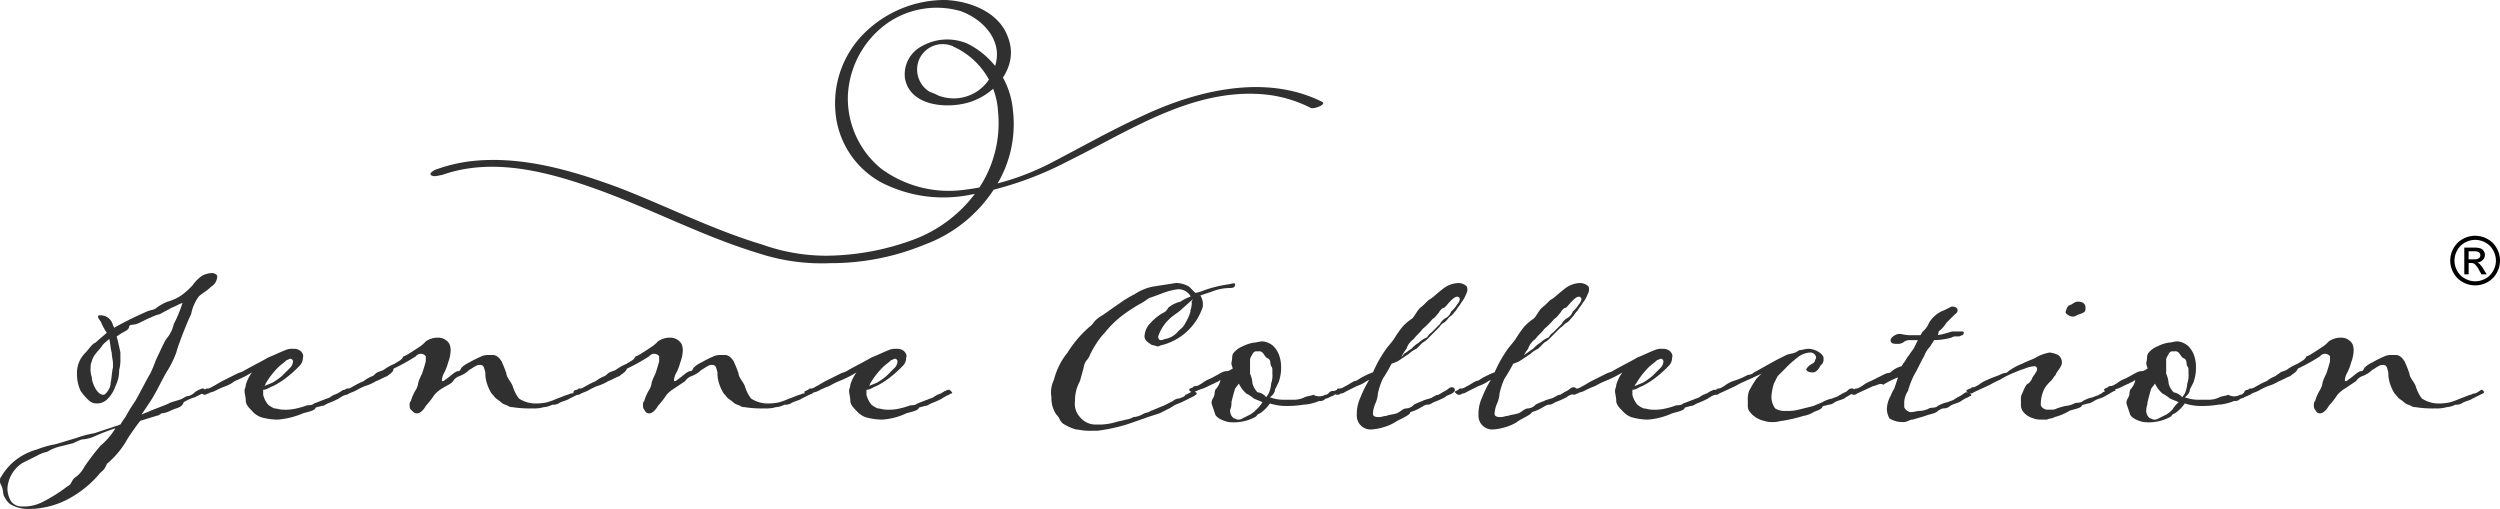 <svg xmlns="http://www.w3.org/2000/svg" width="201.393" height="41" viewBox="0 0 201.393 41"><g transform="translate(-754 -7534)"><g transform="translate(754.3 7534.1)"><path d="M13.9,32.8a4.2,4.2,0,0,0-.5.2,1.854,1.854,0,0,1-.7.2.758.758,0,0,1-.4.2l-1.3.4c-.4.5-.8,1.1-1,1.4a7.006,7.006,0,0,1-1.5,1.9c-.2.2-.1,0-.3.4s-.3.3-.6.7a8.6,8.6,0,0,1-2.6,2,6.884,6.884,0,0,1-3,.7,2.822,2.822,0,0,1-1.5-.4A1.756,1.756,0,0,1,.1,40c-.2-.3-.1-.4-.2-.7,0-.2-.2-.4-.2-.6s0-.3.1-.4a4.621,4.621,0,0,1,1.7-1.7,5.133,5.133,0,0,1,1.2-.5,7.366,7.366,0,0,1,1.4-.4c.4-.1,1-.3,1.7-.5a8.331,8.331,0,0,1,1.5-.4l1.8-.6c.1,0,.2-.1.3-.1a6.125,6.125,0,0,1,.4-.6,14.8,14.8,0,0,1,.8-1.3c.4-.7.9-1.7,1.2-2.2.3-.6.4-1,.6-1.4s.5-1.1.7-1.4a2.725,2.725,0,0,0,.6-1.2,9.759,9.759,0,0,0,.7-1.7c-.3.1-.6.3-.9.4-.3.2-.6.3-.9.5a3.385,3.385,0,0,0-.8.3c-.3.1-.8.4-1.1.5s-.5,0-.6.2c0,.3-.4.4-.7.6l-.3.2c.1.4.2.8.3,1.3v.5a3.085,3.085,0,0,1-.1.9A2.768,2.768,0,0,1,9,31a2.589,2.589,0,0,1-.7,1.1,1.135,1.135,0,0,1-.8.3.908.908,0,0,1-.7-.3,4.349,4.349,0,0,1-.6-.7A3.194,3.194,0,0,1,5.9,30a2.271,2.271,0,0,1,.6-1.6c.4-.4.6-.8.9-.9.3-.3.6-.5.9-.8a4.348,4.348,0,0,1-.4-.7c-.1-.3-.3-.4-.3-.6,0-.1.1-.1.2-.1a1.021,1.021,0,0,1,1,.8l.1.2h0a26.783,26.783,0,0,1,2.4-1.2c.6-.3.8-.2,1-.4a4.053,4.053,0,0,1,.9-.5,3.7,3.7,0,0,0,1.1-.5,6.47,6.47,0,0,0,.9-.8,3.043,3.043,0,0,1,.8-.8,1.854,1.854,0,0,1,.7-.2.6.6,0,0,1,.4.1c.1.1.1.1.1.2a1.02,1.02,0,0,1-.5.8c-.4.4-.7.5-1,.8a3.506,3.506,0,0,0-.6,1.4c-.3.6-.8,1.9-.9,2.2a8.492,8.492,0,0,0-.3.9,7.973,7.973,0,0,1-.8,1.6c-.3.5-.9,1.8-1.4,2.5l-.6.9c.2-.1.5-.2.7-.3.5-.2,1.3-.5,1.5-.6.1-.1,1-.3,1.1-.4.2-.1.3-.2.5-.2a1.332,1.332,0,0,0,.5-.3c.1-.1.2-.1.3-.2.1,0,.2-.1.3-.1s.2,0,.2.1v.1a.215.215,0,0,1-.2.2l-.6.3a3.552,3.552,0,0,0-.9.4C14.4,32.6,14.2,32.7,13.9,32.8ZM9,34.4a17.076,17.076,0,0,0-1.8.7,2.92,2.92,0,0,1-.9.2,4.875,4.875,0,0,0-.7.3l-1.2.3a3.552,3.552,0,0,0-.9.4,2.614,2.614,0,0,0-.8.3l-1.2.6a2.652,2.652,0,0,0-1.2,2,2.016,2.016,0,0,0,.3,1.1,1.086,1.086,0,0,0,.9.4,3.287,3.287,0,0,0,1.7-.4,12.227,12.227,0,0,0,1.9-1.2c.4-.2.3-.4.6-.7a2.361,2.361,0,0,0,.8-.9,19.226,19.226,0,0,1,1.3-1.7A5.531,5.531,0,0,0,9,34.4Zm-.5-7.2c-.2.2-.5.4-.6.6-.2.3-.7.7-.8,1.2a1.087,1.087,0,0,0-.1.5,1.949,1.949,0,0,0,.1.8v.1c.1.6.5,1.3.9,1.3h.1a1.374,1.374,0,0,0,.5-.8v-.1c.1-.4.1-.9.2-1.3v-.3c0-.3-.1-.6-.1-.9-.1-.3-.1-.7-.2-1.1Z" fill="#303030"/><path d="M22.1,33.7h-.2a5.019,5.019,0,0,1-1.2-.2A1.794,1.794,0,0,1,20,33c-.2-.2-.5-.5-.5-.8s-.1-.6-.1-.8.1-.3.1-.5a3.128,3.128,0,0,1,.5-1,9,9,0,0,1-1.4.7,2.506,2.506,0,0,1-.7.4,6.314,6.314,0,0,0-.9.4c-.2.1-.4.1-.5.2-.1,0-.2.1-.3.1s-.3-.1-.3-.2.1-.1.3-.2c.1-.1.1-.1.2-.1.2,0,.3-.1.5-.2s.5-.3.7-.4l.6-.3.6-.3c.2-.1.3-.1.5-.2.3-.2,1.5-.8,2-1.1.5-.2.9-.4,1.4-.6a1.268,1.268,0,0,1,.6-.1.9.9,0,0,1,.5.1c.2.1.4.4.3.6a.908.908,0,0,1-.3.7,9.016,9.016,0,0,1-1,.9,6.726,6.726,0,0,1-1.1.7c-.3.1-.5.3-.8.3v.4a2.01,2.01,0,0,0,.4.8,2.186,2.186,0,0,0,.5.3c.2,0,.4.1.7.1a3.75,3.75,0,0,0,1.1-.1,6.372,6.372,0,0,0,.7-.2c.2-.1.5,0,.7-.2.3-.1.5-.2.8-.3.2-.1.3-.1.5-.2.1-.1,0,0,.3-.2.1,0,.2-.1.3-.1.1-.1.2-.1.3-.2.1,0,.2-.1.3-.1s.1,0,.2.1l.1.1c0,.1,0,.1-.1.1a1.425,1.425,0,0,1-.4.2c-.1.1-.2.1-.3.2a7.931,7.931,0,0,1-.9.4c-.2.1-.3.2-.5.2-.3.1-.5.1-.5.2-.1.2-.7.3-1,.4A6.529,6.529,0,0,1,22.1,33.7ZM21,31c.2-.1.5-.2.7-.3a6.818,6.818,0,0,0,.7-.5l.7-.7a.764.764,0,0,0,.2-.5.215.215,0,0,0-.2-.2c-.1,0-.2.1-.3.1-.2.2-.5.4-.7.6a6.42,6.42,0,0,0-1,1.3.349.349,0,0,1-.1.2Z" fill="#303030"/><path d="M30.9,30.2c-.3.1-.6.3-.9.4a3.552,3.552,0,0,1-.9.4,5.9,5.9,0,0,0-.8.4l-.5.2a.367.367,0,0,1-.3.1c-.1,0-.3-.1-.3-.2s.1-.2.3-.2c.1-.1.1-.1.2-.1.2,0,.3-.1.5-.2a5.938,5.938,0,0,1,.8-.4,2.506,2.506,0,0,1,.7-.4c.2-.1.2-.2.4-.3s.3-.1.5-.2a4.053,4.053,0,0,1,.9-.5c.1-.1.2-.1.3-.2a.781.781,0,0,0,.4-.4c.1,0,.3-.1,1.2-.7a2.651,2.651,0,0,0,.6-.5,1.689,1.689,0,0,1,1-.3,1.05,1.05,0,0,1,.9.5,1.268,1.268,0,0,1,.1.6,2.92,2.92,0,0,1-.2.9,4.116,4.116,0,0,1-.3.8,1.421,1.421,0,0,0-.2.6v.1c.2,0,.1,0,.4-.2.4-.3.7-.6.9-.6s.2-.2.3-.3a2.092,2.092,0,0,1,.6-.4,9.292,9.292,0,0,1,1-.5,1.268,1.268,0,0,1,.6-.1h.3c.3,0,.5.2.7.5a10.376,10.376,0,0,1,.4,1c0,.3.4.7.5,1a3.128,3.128,0,0,0,.5,1,2.45,2.45,0,0,0,1.2.4,4.1,4.1,0,0,0,1.1-.1,6.89,6.89,0,0,0,.8-.3c.3-.1.5-.2.8-.3.1,0,.2-.1.3-.1.2,0,.4-.2.6-.3a.215.215,0,0,1,.2.2h0a.1.1,0,0,1-.1.1l-.8.4c-.3.2-.6.2-.9.4a.9.9,0,0,1-.5.1,1.854,1.854,0,0,1-.7.2,2.769,2.769,0,0,1-.9.1,8.6,8.6,0,0,1-1.6-.1c-.3,0-.3-.1-.6-.2s-.3-.2-.6-.4-.2-.2-.5-.5a3.552,3.552,0,0,1-.4-.9,2.485,2.485,0,0,1-.1-.8c-.1-.3-.1-.6-.4-.6a.6.6,0,0,0-.4.1c-.2.1-.3.2-.5.3a2.177,2.177,0,0,1-.8.5,1,1,0,0,0-.5.4c-.1.2-.6.4-.9.6a2.651,2.651,0,0,0-.6.5,7.051,7.051,0,0,1-.7.9c-.1.2-.4.6-.7.6-.2,0-.3-.1-.5-.3-.1-.1-.1-.2-.1-.4a.367.367,0,0,1,.1-.3,3.552,3.552,0,0,1,.4-.9,1.421,1.421,0,0,0,.2-.6,4.875,4.875,0,0,1,.3-.7c.1-.3.2-.6.3-1v-.4a.5.5,0,0,0-.8,0,16.179,16.179,0,0,1-1.8,1C31.4,29.9,31.1,30,30.9,30.2Z" fill="#303030"/><path d="M49.6,30.2c-.3.1-.6.3-.9.4a3.552,3.552,0,0,1-.9.4,5.9,5.9,0,0,0-.8.4l-.5.2a.367.367,0,0,1-.3.1c-.1,0-.3-.1-.3-.2s.1-.2.3-.2c.1-.1.1-.1.2-.1.2,0,.3-.1.5-.2a5.938,5.938,0,0,1,.8-.4,2.506,2.506,0,0,1,.7-.4c.2-.1.2-.2.4-.3s.3-.1.5-.2a4.053,4.053,0,0,1,.9-.5c.1-.1.2-.1.3-.2a.781.781,0,0,0,.4-.4c.1,0,.3-.1,1.2-.7a2.651,2.651,0,0,0,.6-.5,1.689,1.689,0,0,1,1-.3,1.05,1.05,0,0,1,.9.5,1.268,1.268,0,0,1,.1.6,2.92,2.92,0,0,1-.2.9,4.116,4.116,0,0,1-.3.8,1.421,1.421,0,0,0-.2.6v.1c.2,0,.1,0,.4-.2.4-.3.7-.6.9-.6s.2-.2.3-.3a2.092,2.092,0,0,1,.6-.4,9.292,9.292,0,0,1,1-.5,1.268,1.268,0,0,1,.6-.1h.3c.3,0,.5.2.7.5a10.376,10.376,0,0,1,.4,1c0,.3.4.7.5,1a3.128,3.128,0,0,0,.5,1,2.45,2.45,0,0,0,1.2.4,4.1,4.1,0,0,0,1.1-.1,6.89,6.89,0,0,0,.8-.3c.3-.1.5-.2.8-.3.1,0,.2-.1.3-.1.2,0,.4-.2.6-.3a.215.215,0,0,1,.2.2h0a.1.1,0,0,1-.1.1l-.8.4c-.3.2-.6.2-.9.4a.9.9,0,0,1-.5.1,1.854,1.854,0,0,1-.7.2,2.769,2.769,0,0,1-.9.1,8.6,8.6,0,0,1-1.6-.1c-.3,0-.3-.1-.6-.2s-.3-.2-.6-.4-.2-.2-.5-.5a3.552,3.552,0,0,1-.4-.9,2.485,2.485,0,0,1-.1-.8c-.1-.3-.1-.6-.4-.6a.6.6,0,0,0-.4.1c-.2.1-.3.2-.5.3a2.177,2.177,0,0,1-.8.5,1,1,0,0,0-.5.4l-.9.6a2.651,2.651,0,0,0-.6.5,7.051,7.051,0,0,1-.7.9c-.1.2-.4.6-.7.6-.2,0-.3-.1-.4-.3-.1-.1-.1-.2-.1-.4a.367.367,0,0,1,.1-.3,3.552,3.552,0,0,1,.4-.9,1.421,1.421,0,0,0,.2-.6,4.875,4.875,0,0,1,.3-.7c.1-.3.2-.6.3-1v-.4a.5.5,0,0,0-.8,0,16.179,16.179,0,0,1-1.8,1C50.1,29.9,49.8,30,49.6,30.2Z" fill="#303030"/><path d="M70.8,33.7h-.2a5.019,5.019,0,0,1-1.2-.2,1.794,1.794,0,0,1-.7-.5c-.2-.2-.5-.5-.5-.8s-.1-.6-.1-.8.1-.3.1-.5a3.128,3.128,0,0,1,.5-1,9,9,0,0,1-1.4.7,5.938,5.938,0,0,0-.8.4,6.315,6.315,0,0,0-.9.4c-.2.1-.4.1-.5.2-.1,0-.2.1-.3.1s-.3-.1-.3-.2.1-.1.3-.2c.1-.1.1-.1.2-.1.2,0,.3-.1.5-.2s.5-.3.7-.4l.6-.3.6-.3c.2-.1.3-.1.5-.2.3-.2,1.5-.8,2-1.1.5-.2.9-.4,1.4-.6a1.268,1.268,0,0,1,.6-.1.9.9,0,0,1,.5.1c.2.1.4.4.3.6a.908.908,0,0,1-.3.7,9.016,9.016,0,0,1-1,.9,6.726,6.726,0,0,1-1.1.7c-.3.1-.5.3-.8.3v.4a2.01,2.01,0,0,0,.4.8,2.186,2.186,0,0,0,.5.3c.2,0,.4.1.7.1a3.75,3.75,0,0,0,1.1-.1,6.372,6.372,0,0,0,.7-.2c.2-.1.5,0,.7-.2.3-.1.5-.2.8-.3.2-.1.3-.1.5-.2.1-.1,0,0,.3-.2.1,0,.2-.1.3-.1.1-.1.2-.1.3-.2.1,0,.2-.1.3-.1s.1,0,.2.1l.1.1c0,.1,0,.1-.1.1a1.424,1.424,0,0,1-.4.2c-.1.1-.2.1-.3.2a7.931,7.931,0,0,1-.9.4c-.2.1-.3.2-.5.2-.3.1-.5.1-.5.2-.1.2-.7.3-1,.4A5.3,5.3,0,0,1,70.8,33.7ZM69.7,31c.2-.1.5-.2.7-.3a6.817,6.817,0,0,0,.7-.5l.7-.7A.764.764,0,0,0,72,29a.215.215,0,0,0-.2-.2c-.1,0-.2.1-.3.1-.2.2-.5.4-.7.6a6.42,6.42,0,0,0-1,1.3.349.349,0,0,1-.1.2Z" fill="#303030"/><path d="M99.2,22.8c0,.2-.1.3-.4.3a4.013,4.013,0,0,0-1.5.3l-.9.3a1.421,1.421,0,0,1,.2.6v.3a4.686,4.686,0,0,1-3.3,3.1c-.1,0-.2.1-.3.1-.2,0-.3-.1-.5-.1-.1-.1-.6-.3-.6-.7a1.606,1.606,0,0,1,.5-1.1,3.915,3.915,0,0,1,1-.8.781.781,0,0,0,.4-.4,2.355,2.355,0,0,1,1-.5,2.994,2.994,0,0,1,.8-.4c0-.1-.1-.2-.2-.3a1.135,1.135,0,0,0-.8-.3,5.274,5.274,0,0,0-1.2.3c-.8.3-.8.3-1.1.4-.2.1-.4.3-.8.5a13.029,13.029,0,0,0-1.5,1,7.993,7.993,0,0,0-1.3,1.3,5.5,5.5,0,0,0-.7.9,7.255,7.255,0,0,0-.5.9c-.2.5-.4.4-.5,1-.1.4-.2.7-.3,1.1a3.166,3.166,0,0,0-.4,1.6,1.575,1.575,0,0,0,.4,1.3,1.612,1.612,0,0,0,1.3.6h.4a5.019,5.019,0,0,0,1.2-.2c.3-.1.5-.1.8-.2a1.421,1.421,0,0,0,.6-.2,1.854,1.854,0,0,0,.7-.2c.3-.2.4-.1.7-.3.3-.1.7-.3,1-.4l.8-.4a.764.764,0,0,1,.5-.2c.2-.1.4-.1.5-.3a1.424,1.424,0,0,0,.4-.2c.1,0,.1-.1.2-.1s.2,0,.2.1a.1.1,0,0,1,.1.1c0,.1-.1.1-.2.2l-.6.3a7.93,7.93,0,0,1-.9.4c-.2.1-.3.2-.5.3l-.6.3c-.1.1-.9.3-1.4.5-.6.2-1.4.5-1.8.6a14.159,14.159,0,0,1-2,.4h-.4a4.869,4.869,0,0,1-1.2-.1h-.1a3.7,3.7,0,0,1-1.1-.5c-.3-.3-.2-.4-.5-.7a2.3,2.3,0,0,1-.4-1.4,2.3,2.3,0,0,1,.2-1.4,5.7,5.7,0,0,1,1.1-2.2,9.1,9.1,0,0,1,1.8-2.1c.3-.2.3-.5,1-.9.6-.4.7-.5,1.3-.9a9.129,9.129,0,0,1,1.3-.8,4.235,4.235,0,0,1,1.4-.6c.6-.1,1.3-.2,1.9-.3a2.016,2.016,0,0,1,1.1.3l.5.5.4-.1a9.766,9.766,0,0,1,2.3-.6C99.1,22.7,99.2,22.7,99.2,22.8ZM95.8,24l-.9.8c-.3.3-.7.5-1,.8A3.39,3.39,0,0,0,93,27c0,.2.1.3.2.3.2,0,.3-.1.4-.1a1.7,1.7,0,0,0,1-.6c.3-.3.4-.3.6-.7a3.552,3.552,0,0,0,.4-.9v-.1a1.7,1.7,0,0,0,.1-.7Z" fill="#303030"/><path d="M106.2,31.8c.1,0,.2-.1.3-.1s.2-.1.3-.2a.367.367,0,0,1,.3-.1.215.215,0,0,1,.2.2.1.1,0,0,1-.1.1c-.1.1-.2.1-.4.2-.1.1-.4.1-.4.2a.6.6,0,0,1-.4.1c-.1,0-.2.1-.3.1a3.553,3.553,0,0,1-1,.2,8.083,8.083,0,0,1-1.6.1,4.253,4.253,0,0,1-1.1-.2,3.043,3.043,0,0,1-.8.8c-.3.1-.2.2-.4.3a3.614,3.614,0,0,1-2.1.4c-.1,0-.9-.2-1.1-.6l-.3-.9a.756.756,0,0,1,.1-.4c.2-.3.1-.4.2-.7a1.719,1.719,0,0,0,.4-.7v-.1c-.2.2-.4.2-.5.3-.3.1-.6.3-.9.4a2.567,2.567,0,0,0-.5.2c-.1,0-.2.1-.3.1s-.3-.1-.3-.2.1-.1.3-.2c.1-.1.1-.1.2-.1.2,0,.3-.1.5-.2a2.506,2.506,0,0,1,.7-.4c.8-.4,1-.6,1.3-.6.2,0,.3-.1.5-.2,0-.1-.1-.3-.1-.4v-.1c.1-.3,0-.6.2-.8a1.794,1.794,0,0,1,.7-.5,3.178,3.178,0,0,1,.9-.3c.2,0,.5-.1.7-.1a1.489,1.489,0,0,1,.9.4,2.092,2.092,0,0,1,.4.6,2.92,2.92,0,0,1,.2.9v.4a3.553,3.553,0,0,1-.2,1l-.3.6v.1a1,1,0,0,1-.4.5,2.959,2.959,0,0,0,1,.2h1a1.884,1.884,0,0,0,.8-.2c.2-.1.5-.1.7-.2A.961.961,0,0,0,106.2,31.8Zm-4.8.5c-.2-.1-.5-.2-.7-.3a3.112,3.112,0,0,0-.6-.4,2.407,2.407,0,0,1-.6-.8l-.3.4c-.1.3-.2.7-.3,1.1a1.268,1.268,0,0,1-.1.6.751.751,0,0,0,.3.7c.1,0,.2.1.3.1a.6.6,0,0,0,.4-.1l.6-.3a2.181,2.181,0,0,0,.5-.4,2.651,2.651,0,0,0,.5-.6Zm.3-.4.2-.3a2.354,2.354,0,0,0,.2-.8,1.949,1.949,0,0,0,.1-.8v-.2c0-.2,0-.3-.1-.4-.1-.2,0-.4-.2-.6-.3-.1-.3-.3-.5-.5a.367.367,0,0,0-.3-.1h-.2c-.2,0-.3.2-.4.4a.6.6,0,0,0-.1.4v1a2.354,2.354,0,0,1,.2.8,1.612,1.612,0,0,0,.4.7A1.012,1.012,0,0,1,101.7,31.9Z" fill="#303030"/><path d="M112.1,33.9a3.552,3.552,0,0,1-.9.4,4.253,4.253,0,0,1-1.1.2,1.11,1.11,0,0,1-1.1-1.1v-.1a3.194,3.194,0,0,1,.3-1.4,9.143,9.143,0,0,1,.7-1.4l-.2.1a2.994,2.994,0,0,1-.8.4l-.8.4c-.2.1-.3.2-.5.2a.367.367,0,0,1-.3.1c-.1,0-.2-.1-.3-.2,0-.1.1-.1.3-.2,0-.1.1-.1.2-.1.2,0,.3-.1.5-.2s.5-.3.7-.4c.2,0,.4-.2.6-.3l.6-.3c.1,0,.2-.1.3-.1a10.417,10.417,0,0,1,1-1.8c.2-.3.5-.6.7-.9a8.65,8.65,0,0,1,.7-1,4.349,4.349,0,0,1,.7-.6c.2-.1.4-.6.7-.9.4-.3.6-.6.8-.7s.6-.5,1-.8a2.106,2.106,0,0,1,1.3-.5c.3,0,.7.2.7.4a.749.749,0,0,1-.1.5,2.506,2.506,0,0,1-.4.7c-.1.2-.3.4-.4.6-.2.2-.3.4-.5.5-.2.2-.3.4-.5.5s-.3.3-.4.4l-.8.8a1.756,1.756,0,0,1-.5.4l-.5.5a2.092,2.092,0,0,0-.6.4l-.9.6a4.708,4.708,0,0,1-.5.2,12.75,12.75,0,0,1-.7,1.2,5.638,5.638,0,0,0-.4,1.2,2.354,2.354,0,0,1-.2.8,2.354,2.354,0,0,0-.2.8c0,.2.1.3.5.3.2,0,.4-.1.6-.1.2-.1.5-.1.8-.2s.5-.4.8-.4a.864.864,0,0,0,.6-.3,4.875,4.875,0,0,1,.7-.3c.1-.1.7-.2.8-.3.2-.1.3-.2.5-.2.1-.1.2-.1.3-.2a2.186,2.186,0,0,0,.5-.3.367.367,0,0,1,.3-.1.215.215,0,0,1,.2.2c0,.1,0,.1-.1.2-.2.2-.5.2-.7.4a7.93,7.93,0,0,1-.9.4c-.2.1-.3.2-.5.2s-.3.1-.5.2a3.552,3.552,0,0,1-.9.4C113.4,33.3,112.4,33.7,112.1,33.9Zm.7-5.5c.2-.1.4-.3.6-.4a2.651,2.651,0,0,1,.6-.5,2.092,2.092,0,0,1,.6-.4c.1,0,.1-.2.4-.4l.7-.7a1.18,1.18,0,0,1,.5-.5,1,1,0,0,0,.4-.5,2.651,2.651,0,0,0,.5-.6.758.758,0,0,0,.2-.4.215.215,0,0,0-.2-.2c-.2,0-.4.2-.6.4s-.4.5-.5.5-.3.2-.4.4c-.2.2-.2.3-.5.5a6.033,6.033,0,0,1-.8.8c-.2.3-.5.5-.7.8a1.555,1.555,0,0,0-.6.8,3.052,3.052,0,0,0-.5.9c0-.2.2-.3.3-.5Z" fill="#303030"/><path d="M121.9,33.9a3.552,3.552,0,0,1-.9.4,4.253,4.253,0,0,1-1.1.2,1.11,1.11,0,0,1-1.1-1.1v-.1a3.194,3.194,0,0,1,.3-1.4,9.143,9.143,0,0,1,.7-1.4l-.2.1a2.994,2.994,0,0,1-.8.4l-.8.4c-.2.1-.3.2-.5.2a.367.367,0,0,1-.3.1c-.1,0-.2-.1-.3-.2,0-.1.1-.1.3-.2,0-.1.1-.1.2-.1.2,0,.3-.1.5-.2s.5-.3.7-.4c.2,0,.4-.2.6-.3l.6-.3c.1,0,.2-.1.3-.1a10.417,10.417,0,0,1,1-1.8c.2-.3.5-.6.7-.9a8.65,8.65,0,0,1,.7-1,4.349,4.349,0,0,1,.7-.6c.2-.1.4-.6.7-.9.4-.3.6-.6.8-.7s.6-.5,1-.8a2.106,2.106,0,0,1,1.3-.5c.3,0,.7.2.7.4a.749.749,0,0,1-.1.5,2.506,2.506,0,0,1-.4.7c-.1.2-.3.4-.4.6-.2.2-.3.4-.4.5-.2.2-.3.4-.5.5s-.3.3-.5.4l-.8.8a1.756,1.756,0,0,1-.5.4l-.5.5a2.092,2.092,0,0,0-.6.4l-.9.6a4.708,4.708,0,0,1-.5.2,12.75,12.75,0,0,1-.7,1.2,5.638,5.638,0,0,0-.4,1.2,2.354,2.354,0,0,1-.2.8,2.354,2.354,0,0,0-.2.8c0,.2.1.3.5.3.2,0,.4-.1.6-.1.2-.1.5-.1.8-.2s.5-.4.8-.4a.864.864,0,0,0,.6-.3,4.875,4.875,0,0,1,.7-.3c.1-.1.7-.2.8-.3.2-.1.3-.2.5-.2.1-.1.2-.1.3-.2a2.186,2.186,0,0,0,.5-.3.367.367,0,0,1,.3-.1.215.215,0,0,1,.2.2c0,.1,0,.1-.1.2-.2.2-.5.2-.7.4a7.93,7.93,0,0,1-.9.4c-.2.1-.3.2-.5.2s-.3.1-.5.2a3.552,3.552,0,0,1-.9.4C123.1,33.3,122.1,33.7,121.9,33.9Zm.7-5.5c.2-.1.4-.3.6-.4a2.651,2.651,0,0,1,.6-.5,2.092,2.092,0,0,1,.6-.4c.1,0,.1-.2.4-.4l.7-.7a1.18,1.18,0,0,1,.5-.5,1,1,0,0,0,.4-.5,2.651,2.651,0,0,0,.5-.6.758.758,0,0,0,.2-.4.215.215,0,0,0-.2-.2c-.2,0-.4.2-.6.4s-.4.5-.5.5-.3.2-.4.4c-.2.2-.2.3-.5.5a6.033,6.033,0,0,1-.8.8c-.2.3-.5.5-.7.8a1.555,1.555,0,0,0-.6.8,3.052,3.052,0,0,0-.5.9c-.1-.2.1-.3.3-.5Z" fill="#303030"/><path d="M132.5,33.7h-.2a5.019,5.019,0,0,1-1.2-.2,1.794,1.794,0,0,1-.7-.5c-.2-.2-.5-.5-.5-.8s-.1-.6-.1-.8.1-.3.1-.5a3.128,3.128,0,0,1,.5-1,9,9,0,0,1-1.4.7,5.938,5.938,0,0,0-.8.4,6.315,6.315,0,0,0-.9.4c-.2.1-.4.1-.5.2-.1,0-.2.1-.3.1s-.3-.1-.3-.2.1-.1.3-.2c.1-.1.1-.1.2-.1.2,0,.3-.1.5-.2s.5-.3.7-.4l.6-.3.6-.3c.2-.1.3-.1.5-.2.3-.2,1.5-.8,2-1.1.5-.2.9-.4,1.4-.6a1.268,1.268,0,0,1,.6-.1.9.9,0,0,1,.5.1c.2.1.4.4.3.6a.908.908,0,0,1-.3.7,9.017,9.017,0,0,1-1,.9,6.726,6.726,0,0,1-1.1.7c-.3.1-.5.3-.8.3v.4a2.01,2.01,0,0,0,.4.8,2.186,2.186,0,0,0,.5.3c.2,0,.4.1.7.1a3.75,3.75,0,0,0,1.1-.1,6.372,6.372,0,0,0,.7-.2c.2-.1.5,0,.7-.2.3-.1.5-.2.8-.3.2-.1.3-.1.5-.2.1-.1,0,0,.3-.2.1,0,.2-.1.3-.1.1-.1.2-.1.3-.2.1,0,.2-.1.3-.1s.1,0,.2.1l.1.1c0,.1,0,.1-.1.1a1.425,1.425,0,0,1-.4.2c-.1.1-.2.1-.3.2a7.931,7.931,0,0,1-.9.4c-.2.1-.3.2-.5.2-.3.1-.5.1-.5.2-.1.2-.7.3-1,.4A5.918,5.918,0,0,1,132.5,33.7ZM131.4,31c.2-.1.5-.2.7-.3a6.816,6.816,0,0,0,.7-.5l.7-.7a.764.764,0,0,0,.2-.5.215.215,0,0,0-.2-.2c-.1,0-.2.1-.3.1-.2.2-.5.4-.7.6a6.42,6.42,0,0,0-1,1.3.31.31,0,0,0-.1.2Z" fill="#303030"/><path d="M145,33.4a13.636,13.636,0,0,1-1.7.4c-.2,0-.4.1-.7.1a2.2,2.2,0,0,1-.8-.1,1.991,1.991,0,0,1-1.2-.8.9.9,0,0,1-.1-.5v-.3a1.949,1.949,0,0,1,.1-.8,8.792,8.792,0,0,1,.6-1l.4-.4c-.4.2-1.1.5-1.3.6a5.938,5.938,0,0,0-.8.4l-1.3.6a.367.367,0,0,1-.3.1c-.1,0-.2-.1-.3-.2,0-.1.1-.1.3-.2.1,0,.1-.1.2-.1.2,0,.3-.1.5-.2a2.506,2.506,0,0,1,.7-.4,6.117,6.117,0,0,0,1.2-.5.764.764,0,0,0,.5-.2c.2-.1,1.6-.9,2-1.1l.6-.3c.2-.1.5-.1.7-.2.1,0,.3-.2.4-.2.2,0,.4-.1.7-.1.4,0,1.1.3,1.2.7v.2a.52.52,0,0,1-.2.4c-.1.1-.2.4-.4.5a.367.367,0,0,1-.3.1.756.756,0,0,1-.4-.1l-.1-.1c0-.1.1-.2.2-.3.2-.2.4-.2.5-.4,0-.1.1-.2.1-.3a.458.458,0,0,0-.5-.4,1.777,1.777,0,0,0-1,.4,9.017,9.017,0,0,0-1,.9l-.6.6-.3.6a4.253,4.253,0,0,0-.2,1.1,1.613,1.613,0,0,0,.3.9,1.486,1.486,0,0,0,.9.2,3.4,3.4,0,0,0,1-.1l1.2-.3c.2-.1.5-.2.7-.3a2.614,2.614,0,0,1,.8-.3c.2-.1.3-.1.5-.2.1-.1.2-.1.3-.2a.349.349,0,0,0,.2-.1c.1,0,.2-.1.3-.2a.367.367,0,0,1,.3-.1c.1,0,.1,0,.2.1l.1.1c0,.1,0,.1-.1.1-.2.1-.5.3-.7.4-.2.2-.5.2-.9.4a.764.764,0,0,1-.5.2c-.3.1-.5.1-.5.2-.1.2-.5.3-.7.4A2.192,2.192,0,0,1,145,33.4Z" fill="#303030"/><path d="M150.6,31l-1.3.6a.367.367,0,0,1-.3.1c-.1,0-.2-.1-.3-.2,0-.1.1-.1.3-.2.1,0,.1-.1.2-.1.2,0,.3-.1.5-.2a2.506,2.506,0,0,1,.7-.4l.6-.3.6-.3c.3-.1.3,0,.5-.2a2.01,2.01,0,0,1,.8-.4c0-.1.1-.1.1-.2.2-.2.3-.5.5-.7.1-.2.3-.4.4-.6l.3-.6h-.7a.764.764,0,0,0-.5.2.9.9,0,0,1-.5.1c-.2,0-.5,0-.5-.3,0-.2.4-.5.7-.5.2,0,.5.1.8.1h.9c.1-.1.1-.2.2-.3a1.794,1.794,0,0,0,.5-.7,2.359,2.359,0,0,1,1.2-1l.6-.3h.1c.2,0,.4.1.4.3s-.2.3-.3.4l-.6.6a2.652,2.652,0,0,1-.5.6c-.2.1-.1.2-.2.4.6-.1,1.1-.3,1.2-.3h.8a.1.1,0,0,1,.1.1.349.349,0,0,1-.1.2c-.1,0-.2.1-.3.1h-.2a.6.6,0,0,0-.4.1,5.849,5.849,0,0,1-1.4.2c-.1.2-.2.3-.3.5a2.178,2.178,0,0,0-.5.8c-.2.3-.6,1.2-.8,1.5a6.944,6.944,0,0,0-.5,1.3,1.689,1.689,0,0,0-.3,1v.3a.664.664,0,0,0,.5.4c.3,0,.5-.1.8-.1a1.854,1.854,0,0,0,.7-.2c.2-.1.5,0,.7-.2a2.614,2.614,0,0,1,.8-.3c.2-.1.3-.1.5-.2.1-.1,0,0,.3-.2a2.186,2.186,0,0,0,.5-.3.367.367,0,0,1,.3-.1c.1,0,.1,0,.2.1l.1.1c0,.1,0,.1-.1.1a1.425,1.425,0,0,1-.4.2c-.1.1-.2.1-.3.2-.3.2-.6.2-.9.4a.764.764,0,0,1-.5.2c-.2,0-.3.1-.5.2-.1.2-.8.3-1,.4-.3.1-.7.2-1,.3-.3,0-.4.2-.8.2a2.016,2.016,0,0,1-1.1-.3,1.854,1.854,0,0,1-.2-.7,2.279,2.279,0,0,1,.3-1.1,3.329,3.329,0,0,1,.3-.6l.3-.9a6.721,6.721,0,0,0-1.2.6C151.2,30.7,150.8,31,150.6,31Z" fill="#303030"/><path d="M165.2,33.5c-.1.1-.4.1-.6.2h-.4a1.7,1.7,0,0,1-.7-.1,1.612,1.612,0,0,1-.7-.4.908.908,0,0,1-.3-.7v-.4a.9.9,0,0,1,.1-.5c.1-.2.3-.8.5-.8a1.38,1.38,0,0,0,.3-.4c0-.1.2-.3.3-.5a.367.367,0,0,0,.1-.3.215.215,0,0,0-.2-.2h0a2.354,2.354,0,0,0-.8.2,6.89,6.89,0,0,0-.8.3,6.721,6.721,0,0,0-1.2.6,5.938,5.938,0,0,0-.8.4l-1.3.6a.367.367,0,0,1-.3.1c-.1,0-.2-.1-.3-.2,0-.1.1-.1.3-.2.1,0,.1-.1.2-.1.2,0,.3-.1.5-.2a2.506,2.506,0,0,1,.7-.4c.4-.2.8-.3,1.2-.5.3-.1.3,0,.5-.2a4.778,4.778,0,0,1,1.1-.6c.6-.3,1-.4,1.1-.5a3.582,3.582,0,0,1,1.1-.4,1.854,1.854,0,0,1,.7.2.713.713,0,0,1,.3.6c0,.4-.5.8-.5,1-.2.2-.2.3-.4.5a2.652,2.652,0,0,0-.5.6,2.768,2.768,0,0,0-.3,1.3c0,.2.3.4.5.4h.4a.756.756,0,0,0,.4-.1,6.373,6.373,0,0,1,.7-.2,1.854,1.854,0,0,0,.7-.2c.2-.1.5,0,.7-.2a2.614,2.614,0,0,1,.8-.3c.2-.1.3-.1.5-.2.1-.1.1,0,.3-.2a2.186,2.186,0,0,0,.5-.3.367.367,0,0,1,.3-.1.215.215,0,0,1,.2.2c0,.1,0,.1-.1.1-.2.1-.5.3-.7.4-.3.2-.6.2-.9.4-.2.1-.3.2-.5.2-.3.1-.5.1-.5.2-.1.2-.8.3-1,.4A4.246,4.246,0,0,1,165.2,33.5Zm2.5-8.8c0,.2,0,.3-.2.4s-.3.1-.5.2a.6.6,0,0,1-.4.1.85.85,0,0,1-.5-.3c0-.2.1-.3.1-.4.1-.1.1-.2.2-.2.3-.1.4-.3.7-.3s.6.1.6.5Z" fill="#303030"/><path d="M179.9,31.8c.1,0,.2-.1.3-.1s.2-.1.3-.2a.367.367,0,0,1,.3-.1.215.215,0,0,1,.2.2.1.1,0,0,1-.1.1c-.1.1-.2.1-.4.2-.1.1-.4.1-.4.2a.6.6,0,0,1-.4.1c-.1,0-.2.1-.3.1a3.553,3.553,0,0,1-1,.2,8.083,8.083,0,0,1-1.6.1,4.253,4.253,0,0,1-1.1-.2,3.043,3.043,0,0,1-.8.8c-.3.1-.2.2-.4.3a3.614,3.614,0,0,1-2.1.4c-.1,0-.9-.2-1.1-.6l-.3-.9a.756.756,0,0,1,.1-.4c.2-.3.1-.4.2-.7a1.719,1.719,0,0,0,.4-.7v-.1c-.2.2-.4.2-.5.3-.3.1-.6.3-.9.4a2.566,2.566,0,0,0-.5.2c-.1,0-.2.1-.3.1s-.3-.1-.3-.2.1-.1.3-.2c.1-.1.1-.1.2-.1.2,0,.3-.1.5-.2a2.506,2.506,0,0,1,.7-.4c.8-.4,1-.6,1.3-.6.2,0,.3-.1.5-.2,0-.1-.1-.3-.1-.4v-.1c.1-.3,0-.6.2-.8a1.794,1.794,0,0,1,.7-.5,3.178,3.178,0,0,1,.9-.3c.2,0,.5-.1.7-.1a1.489,1.489,0,0,1,.9.4,2.092,2.092,0,0,1,.4.6,2.92,2.92,0,0,1,.2.9v.4a3.553,3.553,0,0,1-.2,1l-.3.6v.1a1,1,0,0,1-.4.5,2.959,2.959,0,0,0,1,.2h1a1.884,1.884,0,0,0,.8-.2c.2-.1.5-.1.7-.2A.961.961,0,0,0,179.9,31.8Zm-4.7.5c-.2-.1-.5-.2-.7-.3a3.112,3.112,0,0,0-.6-.4,2.407,2.407,0,0,1-.6-.8l-.3.4c-.1.3-.2.7-.3,1.1,0,.2-.1.4-.1.6a.751.751,0,0,0,.3.7c.1,0,.2.1.3.1a.6.6,0,0,0,.4-.1l.6-.3a2.181,2.181,0,0,0,.5-.4,2.652,2.652,0,0,1,.5-.6Zm.3-.4.2-.3a2.353,2.353,0,0,0,.2-.8,1.949,1.949,0,0,0,.1-.8v-.2c0-.2,0-.3-.1-.4-.1-.2,0-.4-.2-.6-.3-.1-.3-.3-.5-.5a.367.367,0,0,0-.3-.1h-.2c-.2,0-.3.2-.4.4a.6.6,0,0,0-.1.4v1a2.353,2.353,0,0,1,.2.8,1.612,1.612,0,0,0,.4.7,1.27,1.27,0,0,1,.7.4Z" fill="#303030"/><path d="M184.2,30.2c-.3.1-.6.3-.9.4a3.552,3.552,0,0,1-.9.4,5.9,5.9,0,0,0-.8.4l-.5.2a.367.367,0,0,1-.3.1c-.1,0-.3-.1-.3-.2s.1-.2.3-.2c.1-.1.1-.1.2-.1.2,0,.3-.1.5-.2a5.937,5.937,0,0,1,.8-.4,2.506,2.506,0,0,1,.7-.4c.1-.1.3-.2.4-.3.2-.1.3-.1.5-.2a4.054,4.054,0,0,1,.9-.5c.1-.1.2-.1.3-.2a.781.781,0,0,0,.4-.4c.1,0,.3-.1,1.2-.7a2.652,2.652,0,0,0,.6-.5,1.689,1.689,0,0,1,1-.3,1.05,1.05,0,0,1,.9.5,1.268,1.268,0,0,1,.1.6,2.92,2.92,0,0,1-.2.9,4.117,4.117,0,0,1-.3.8,1.421,1.421,0,0,0-.2.6v.1c.2,0,.1,0,.4-.2.4-.3.7-.6.9-.6s.2-.2.3-.3a2.092,2.092,0,0,1,.6-.4,9.293,9.293,0,0,1,1-.5,1.268,1.268,0,0,1,.6-.1h.3c.3,0,.5.2.7.5a10.371,10.371,0,0,1,.4,1c0,.3.4.7.5,1a3.128,3.128,0,0,0,.5,1,2.45,2.45,0,0,0,1.2.4,4.1,4.1,0,0,0,1.1-.1,6.89,6.89,0,0,0,.8-.3c.3-.1.5-.2.8-.3.1,0,.2-.1.3-.1.2,0,.4-.2.6-.3a.215.215,0,0,1,.2.2h0a.1.1,0,0,1-.1.1l-.8.4c-.3.2-.6.2-.9.4a.9.9,0,0,1-.5.1,1.854,1.854,0,0,1-.7.2,2.769,2.769,0,0,1-.9.1,8.6,8.6,0,0,1-1.6-.1c-.3,0-.3-.1-.6-.2s-.3-.2-.6-.4-.2-.2-.5-.5a3.552,3.552,0,0,1-.4-.9,2.485,2.485,0,0,1-.1-.8c-.1-.3-.1-.6-.4-.6a.6.6,0,0,0-.4.1c-.2.1-.3.2-.5.3a2.177,2.177,0,0,1-.8.5,1,1,0,0,0-.5.4l-.9.6a2.652,2.652,0,0,0-.6.5,7.051,7.051,0,0,1-.7.9c-.1.2-.4.6-.7.6-.2,0-.3-.1-.4-.3-.1-.1-.1-.2-.1-.4a.367.367,0,0,1,.1-.3,3.552,3.552,0,0,1,.4-.9,1.421,1.421,0,0,0,.2-.6,4.875,4.875,0,0,1,.3-.7c.1-.3.2-.6.3-1v-.4a.5.5,0,0,0-.8,0,16.179,16.179,0,0,1-1.8,1C184.7,29.9,184.4,30,184.2,30.2Z" fill="#303030"/><path d="M35.3,14c4.2-1.5,8.8-.2,12.9,1.3,4.3,1.6,8.3,3.7,12.6,5a16.293,16.293,0,0,0,5.8.8,19.806,19.806,0,0,0,7.6-1.5,11.308,11.308,0,0,0,5.6-4.5,9.431,9.431,0,0,0,1.5-6.3,6.636,6.636,0,0,0-3.7-5.4,4.132,4.132,0,0,0-3.6.2,2.555,2.555,0,0,0-1.4,2.6c.4,2.3,3.5,2.5,5.3,1.9,2.1-.7,3.9-2.9,3-5.2-.7-2-3-2.9-5-3a9.231,9.231,0,0,0-6.5,2.6A7.946,7.946,0,0,0,67,8.9a7.12,7.12,0,0,0,3.7,5.7,10.931,10.931,0,0,0,7.1,1,27.364,27.364,0,0,0,7.9-2.7c4.9-2.4,10-5.9,15.8-5.4a10.362,10.362,0,0,1,3.8,1.1c.3.1,1.3-.3.9-.5C101.6,5.8,96,7.2,91.6,9.3c-2.4,1.1-4.7,2.4-7,3.6a20.764,20.764,0,0,1-7.3,2.3,9.2,9.2,0,0,1-6.6-1.7A7.314,7.314,0,0,1,68,7.7a7.585,7.585,0,0,1,3-5.8A6.962,6.962,0,0,1,77.1.8c1.9.7,3.5,2.5,2.7,4.6a3.422,3.422,0,0,1-4.5,2.2,4.875,4.875,0,0,0-.7-.3,2.1,2.1,0,0,1-.9-2.5,2.069,2.069,0,0,1,2.7-1.2c.1,0,.1.1.2.1a6.121,6.121,0,0,1,3.5,5.2A9.459,9.459,0,0,1,78.6,15a10.993,10.993,0,0,1-5.3,4.2,20.683,20.683,0,0,1-7,1.3,15.376,15.376,0,0,1-5.2-.9c-4-1.2-7.7-3.1-11.6-4.6-3.8-1.4-7.9-2.6-12-2.1a12.759,12.759,0,0,0-2.8.7c-.1.1-.4.2-.3.4.3.2.7,0,.9,0Z" fill="#303030"/></g><path d="M-1.605-8.008a2.05,2.05,0,0,1,.983.258,1.837,1.837,0,0,1,.748.74,2.036,2.036,0,0,1,.268,1,2.027,2.027,0,0,1-.264.994,1.859,1.859,0,0,1-.74.741,2.025,2.025,0,0,1-1,.264,2.025,2.025,0,0,1-1-.264,1.868,1.868,0,0,1-.741-.741,2.02,2.02,0,0,1-.265-.994,2.028,2.028,0,0,1,.269-1,1.845,1.845,0,0,1,.749-.74A2.05,2.05,0,0,1-1.605-8.008Zm0,.331a1.7,1.7,0,0,0-.82.216,1.55,1.55,0,0,0-.624.618,1.686,1.686,0,0,0-.225.836,1.675,1.675,0,0,0,.221.828,1.57,1.57,0,0,0,.619.618,1.683,1.683,0,0,0,.83.221,1.683,1.683,0,0,0,.83-.221,1.561,1.561,0,0,0,.618-.618,1.683,1.683,0,0,0,.22-.828,1.694,1.694,0,0,0-.224-.836,1.539,1.539,0,0,0-.624-.618A1.705,1.705,0,0,0-1.605-7.677ZM-2.483-4.9V-7.054h.74a1.808,1.808,0,0,1,.549.06.532.532,0,0,1,.27.208.552.552,0,0,1,.1.315.573.573,0,0,1-.168.411.665.665,0,0,1-.447.2.589.589,0,0,1,.183.114,2.461,2.461,0,0,1,.318.427l.262.421H-1.1l-.191-.339a1.736,1.736,0,0,0-.363-.5.447.447,0,0,0-.278-.074h-.2V-4.9Zm.347-1.211h.421A.679.679,0,0,0-1.3-6.2a.293.293,0,0,0,.11-.239.29.29,0,0,0-.053-.171.316.316,0,0,0-.147-.113,1.092,1.092,0,0,0-.349-.037h-.395Z" transform="translate(955 7561)"/></g></svg>